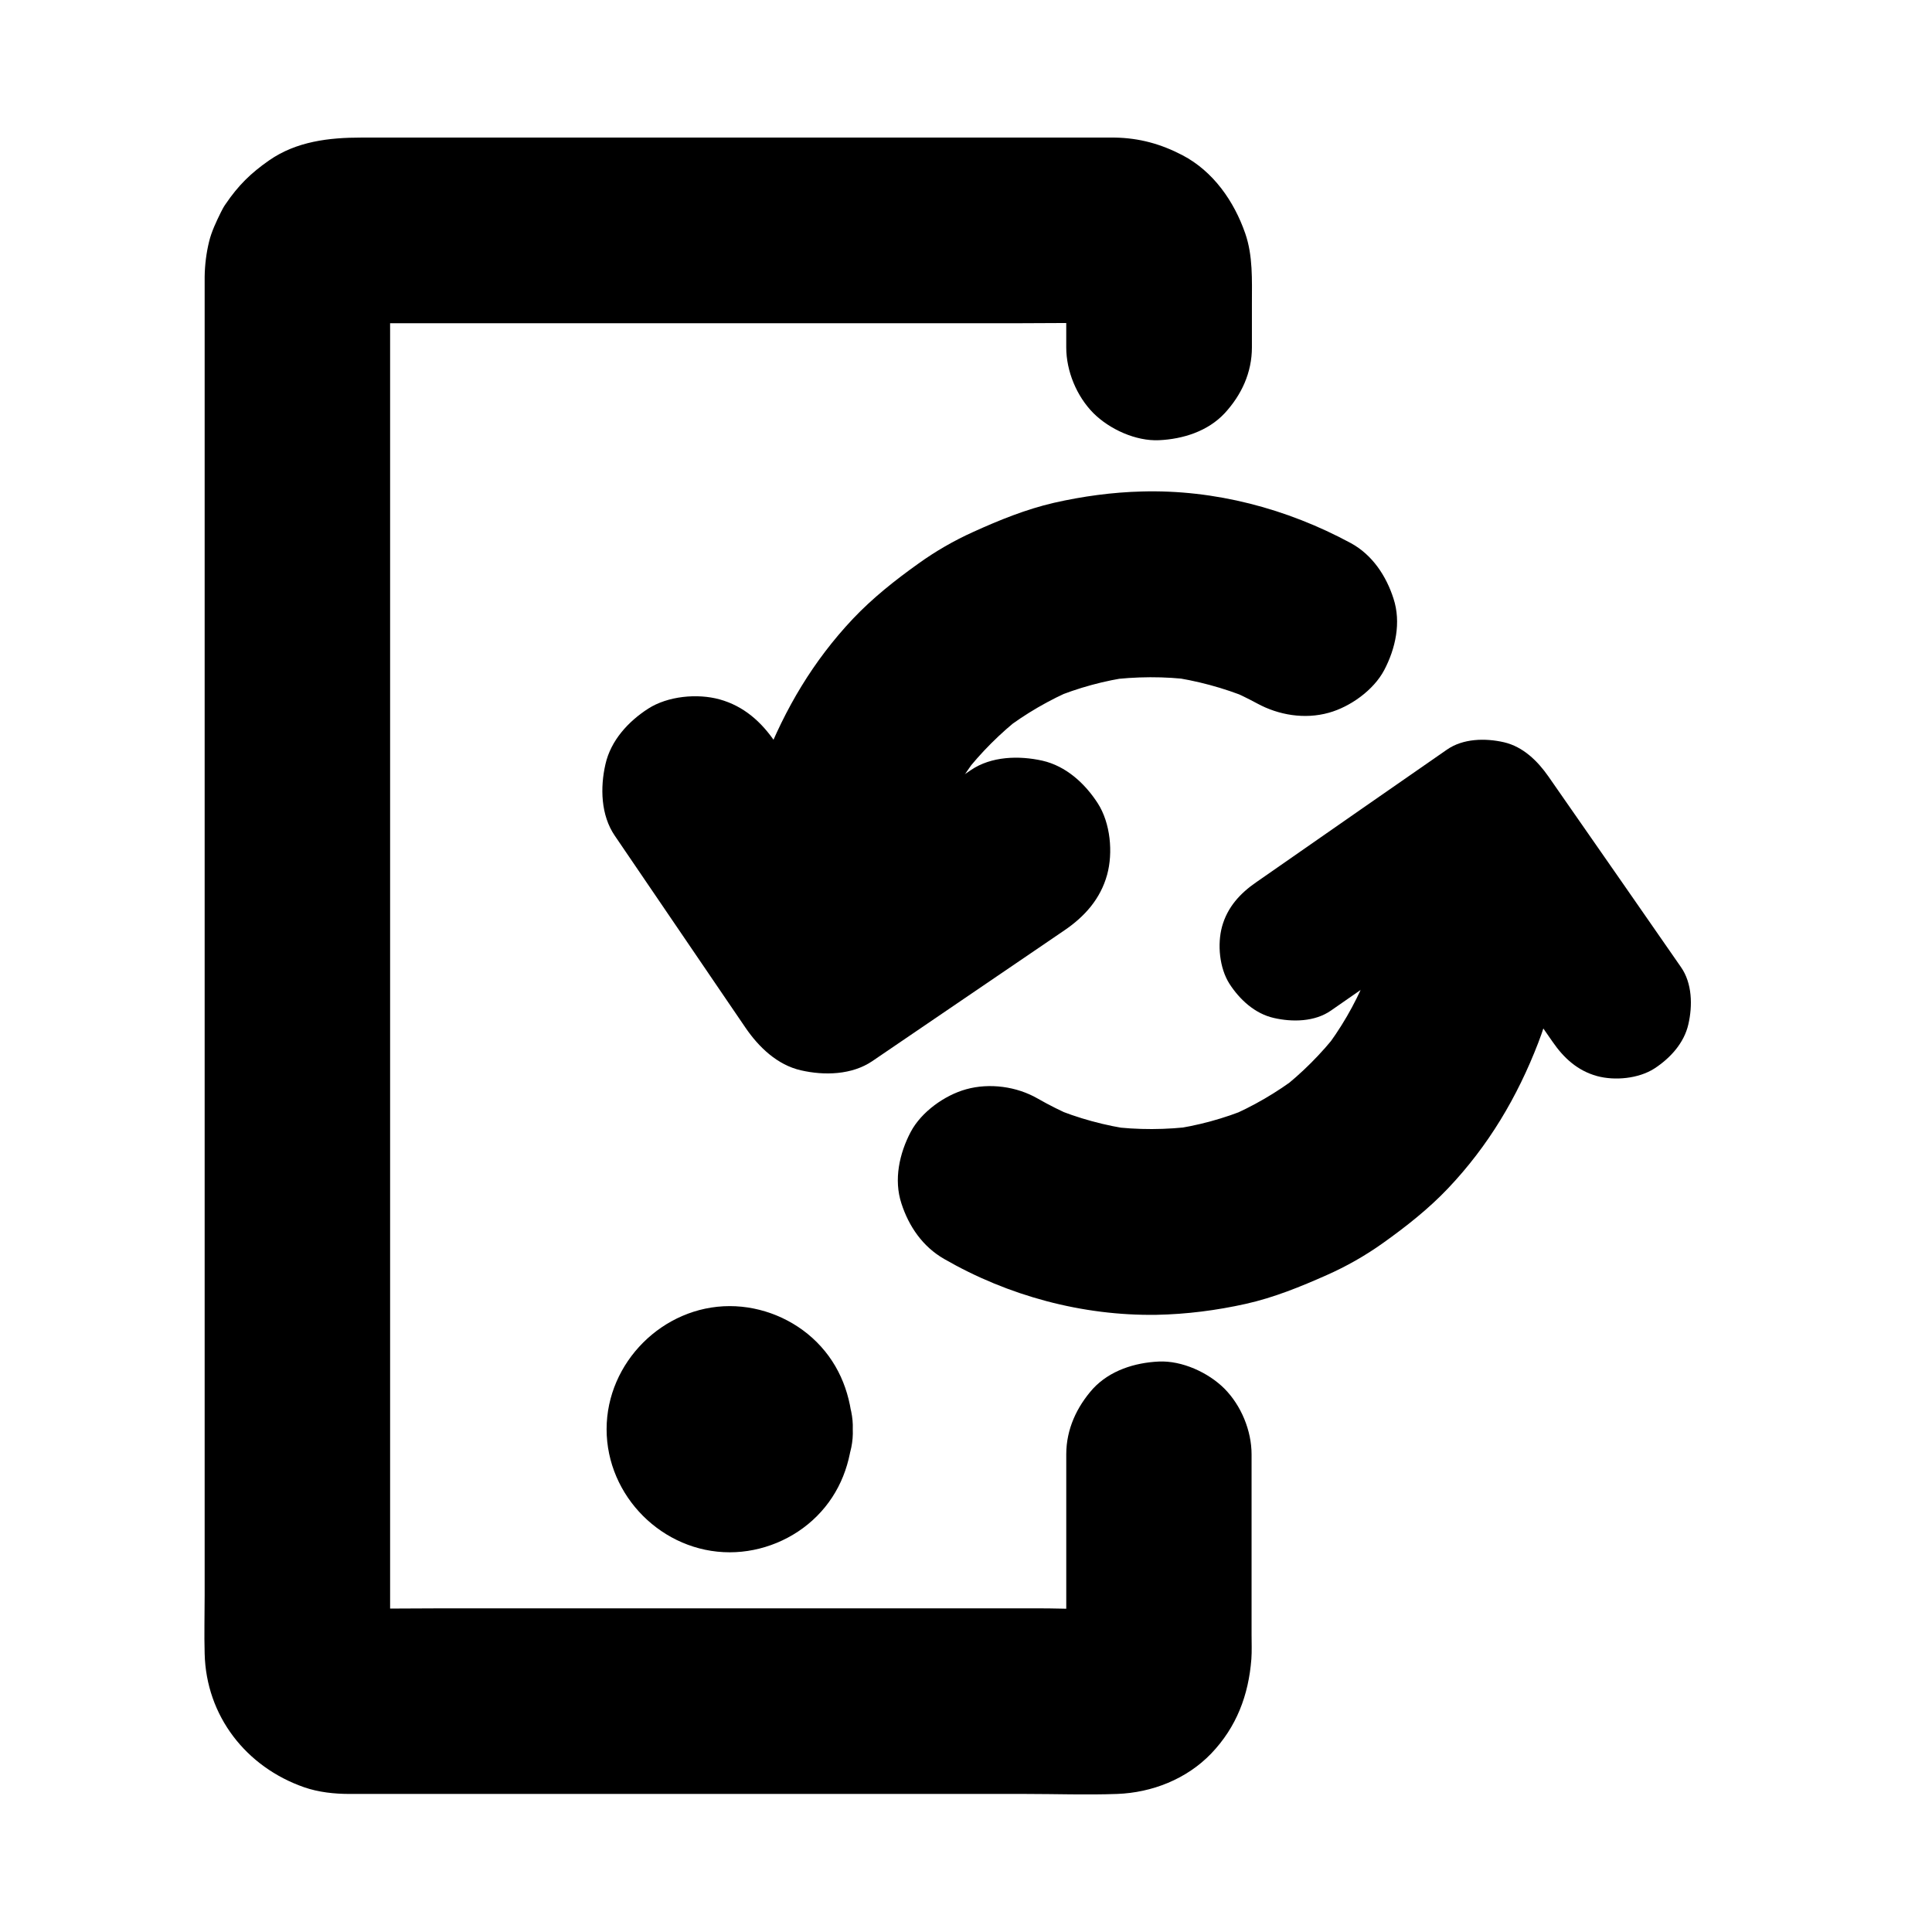 <?xml version="1.0" encoding="UTF-8"?>
<!-- Uploaded to: ICON Repo, www.svgrepo.com, Generator: ICON Repo Mixer Tools -->
<svg fill="#000000" width="800px" height="800px" version="1.1" viewBox="144 144 512 512" xmlns="http://www.w3.org/2000/svg">
 <g>
  <path d="m426.57 529.39v47.035c0 2.609 0.148 5.266-0.148 7.824 0.297-2.164 0.59-4.379 0.887-6.543-0.195 1.082-0.441 2.117-0.836 3.102 0.836-1.969 1.672-3.938 2.461-5.856-0.441 0.984-0.934 1.871-1.523 2.754 1.277-1.672 2.559-3.297 3.836-4.969-0.641 0.836-1.328 1.574-2.117 2.215 1.672-1.277 3.297-2.559 4.969-3.836-0.836 0.641-1.672 1.133-2.656 1.574 1.969-0.836 3.938-1.672 5.856-2.461-1.031 0.395-2.016 0.641-3.051 0.789 2.164-0.297 4.379-0.59 6.543-0.887-6.988 0.59-14.168 0.098-21.156 0.098h-48.906-59.137-51.219c-8.117 0-16.234 0.148-24.355 0-0.543 0-1.082-0.051-1.625-0.098 2.164 0.297 4.379 0.59 6.543 0.887-1.133-0.148-2.164-0.441-3.199-0.789 1.969 0.836 3.938 1.672 5.856 2.461-1.23-0.543-2.363-1.18-3.445-1.969 1.672 1.277 3.297 2.559 4.969 3.836-0.836-0.738-1.625-1.477-2.312-2.363 1.277 1.672 2.559 3.297 3.836 4.969-0.641-0.887-1.18-1.82-1.672-2.805 0.836 1.969 1.672 3.938 2.461 5.856-0.395-1.031-0.688-2.066-0.836-3.199 0.297 2.164 0.59 4.379 0.887 6.543-0.344-3.543-0.098-7.231-0.098-10.824v-26.422-39.312-48.02-52.645-53.184-49.543-42.016-29.961c0-4.676-0.051-9.297 0-13.973 0-0.641 0-1.23 0.098-1.871-0.297 2.164-0.59 4.379-0.887 6.543 0.148-1.082 0.441-2.117 0.836-3.102-0.836 1.969-1.672 3.938-2.461 5.856 0.441-0.984 0.984-1.871 1.672-2.707-1.277 1.672-2.559 3.297-3.836 4.969 0.688-0.836 1.477-1.523 2.312-2.215-1.672 1.277-3.297 2.559-4.969 3.836 0.887-0.641 1.82-1.18 2.805-1.625-1.969 0.836-3.938 1.672-5.856 2.461 1.031-0.395 2.066-0.688 3.148-0.887-2.164 0.297-4.379 0.59-6.543 0.887 2.312-0.297 4.723-0.148 7.086-0.148h14.613 48.855 59.582 50.973c8.117 0 16.285-0.148 24.402 0 0.738 0 1.477 0.051 2.215 0.148-2.164-0.297-4.379-0.59-6.543-0.887 0.836 0.148 1.625 0.395 2.41 0.641-1.969-0.836-3.938-1.672-5.856-2.461 0.934 0.395 1.82 0.887 2.656 1.477-1.672-1.277-3.297-2.559-4.969-3.836 0.789 0.641 1.477 1.328 2.117 2.117-1.277-1.672-2.559-3.297-3.836-4.969 0.59 0.836 1.133 1.672 1.523 2.609-0.836-1.969-1.672-3.938-2.461-5.856 0.395 0.984 0.688 1.969 0.836 3.051-0.297-2.164-0.59-4.379-0.887-6.543 0.441 3.492 0.148 7.184 0.148 10.727v10.184c0 6.297 2.754 12.941 7.184 17.418 4.281 4.281 11.266 7.477 17.418 7.184 6.348-0.297 12.941-2.363 17.418-7.184 4.43-4.82 7.184-10.727 7.184-17.418v-11.66c0-6.199 0.297-12.594-1.77-18.547-2.953-8.512-8.461-16.434-16.629-20.715-5.758-3-11.465-4.574-18.008-4.676h-2.262-35.816-60.516-61.895-39.113c-8.512 0-17.172 0.984-24.453 6.051-4.871 3.394-8.168 6.641-11.512 11.562-0.492 0.688-0.887 1.426-1.277 2.215-1.18 2.41-2.461 5.066-3.102 7.723-0.738 3-1.133 6.148-1.18 9.297v1.625 23.273 44.574 58.105 64.648 63.32 55.004 38.965c0 5.117-0.148 10.281 0 15.398 0.395 16.531 10.973 30.062 26.371 35.426 3.836 1.328 8.02 1.77 12.055 1.77h10.973 48.512 63.812 55.793c8.07 0 16.234 0.297 24.305 0 9.25-0.344 18.402-3.938 24.895-10.676 6.742-7.035 9.938-15.5 10.676-25.094 0.148-2.117 0.051-4.281 0.051-6.394v-29.57-18.254c0-6.297-2.754-12.941-7.184-17.418-4.281-4.281-11.266-7.477-17.418-7.184-6.348 0.297-12.941 2.363-17.418 7.184-4.285 4.785-7.09 10.738-7.09 17.379z"/>
  <path d="m320.79 522.75c0 0.441-0.051 0.887-0.098 1.277 0.297-2.164 0.59-4.379 0.887-6.543-0.148 0.641-0.297 1.23-0.543 1.82 0.836-1.969 1.672-3.938 2.461-5.856-0.297 0.59-0.543 1.082-0.934 1.625 1.277-1.672 2.559-3.297 3.836-4.969-0.543 0.641-1.082 1.23-1.723 1.723 1.672-1.277 3.297-2.559 4.969-3.836-0.543 0.344-1.031 0.641-1.625 0.934 1.969-0.836 3.938-1.672 5.856-2.461-0.59 0.246-1.18 0.395-1.82 0.543 2.164-0.297 4.379-0.59 6.543-0.887-0.887 0.098-1.723 0.098-2.609 0 2.164 0.297 4.379 0.59 6.543 0.887-0.641-0.148-1.23-0.297-1.82-0.543 1.969 0.836 3.938 1.672 5.856 2.461-0.59-0.297-1.082-0.543-1.625-0.934 1.672 1.277 3.297 2.559 4.969 3.836-0.641-0.543-1.23-1.082-1.723-1.723 1.277 1.672 2.559 3.297 3.836 4.969-0.344-0.543-0.641-1.031-0.934-1.625 0.836 1.969 1.672 3.938 2.461 5.856-0.246-0.59-0.395-1.18-0.543-1.82 0.297 2.164 0.59 4.379 0.887 6.543-0.098-0.887-0.098-1.723 0-2.609-0.297 2.164-0.59 4.379-0.887 6.543 0.148-0.641 0.297-1.23 0.543-1.82-0.836 1.969-1.672 3.938-2.461 5.856 0.297-0.59 0.543-1.082 0.934-1.625-1.277 1.672-2.559 3.297-3.836 4.969 0.543-0.641 1.082-1.23 1.723-1.723-1.672 1.277-3.297 2.559-4.969 3.836 0.543-0.344 1.031-0.641 1.625-0.934-1.969 0.836-3.938 1.672-5.856 2.461 0.59-0.246 1.18-0.395 1.82-0.543-2.164 0.297-4.379 0.59-6.543 0.887 0.887-0.098 1.723-0.098 2.609 0-2.164-0.297-4.379-0.59-6.543-0.887 0.641 0.148 1.23 0.297 1.82 0.543-1.969-0.836-3.938-1.672-5.856-2.461 0.59 0.297 1.082 0.543 1.625 0.934-1.672-1.277-3.297-2.559-4.969-3.836 0.641 0.543 1.23 1.082 1.723 1.723-1.277-1.672-2.559-3.297-3.836-4.969 0.344 0.543 0.641 1.031 0.934 1.625-0.836-1.969-1.672-3.938-2.461-5.856 0.246 0.59 0.395 1.18 0.543 1.82-0.297-2.164-0.59-4.379-0.887-6.543 0.051 0.445 0.098 0.887 0.098 1.332 0.246 6.445 2.559 12.742 7.184 17.418 4.281 4.281 11.266 7.477 17.418 7.184 6.348-0.297 12.941-2.363 17.418-7.184 4.328-4.723 7.477-10.824 7.184-17.418-0.344-8.707-3.297-16.828-9.543-23.074-6.051-6.051-14.516-9.543-23.074-9.543-17.664 0-32.621 14.906-32.621 32.621 0 17.762 14.859 32.621 32.621 32.621 8.562 0 17.023-3.492 23.074-9.543 6.25-6.25 9.199-14.316 9.543-23.074 0.246-6.148-2.902-13.086-7.184-17.418-4.281-4.281-11.266-7.477-17.418-7.184-13.777 0.633-24.059 10.816-24.602 24.594z"/>
  <path d="m401.28 348.09c-14.859 10.086-29.668 20.223-44.527 30.309-2.117 1.426-4.231 2.902-6.348 4.328 11.219 2.953 22.434 5.902 33.652 8.809-10.086-14.859-20.223-29.668-30.309-44.527-1.426-2.117-2.902-4.231-4.328-6.348-3.641-5.363-8.316-9.543-14.711-11.316-5.902-1.625-13.727-0.887-18.941 2.461-5.266 3.394-9.891 8.414-11.316 14.711-1.426 6.199-1.23 13.531 2.461 18.941 10.086 14.859 20.223 29.668 30.309 44.527 1.426 2.117 2.902 4.231 4.328 6.348 3.492 5.117 8.414 9.891 14.711 11.316 6.199 1.426 13.531 1.23 18.941-2.461 14.859-10.086 29.668-20.223 44.527-30.309 2.117-1.426 4.231-2.902 6.348-4.328 5.363-3.641 9.543-8.316 11.316-14.711 1.625-5.902 0.887-13.727-2.461-18.941-3.394-5.266-8.414-9.891-14.711-11.316-6.199-1.379-13.527-1.184-18.941 2.508z"/>
  <path d="m589.47 400.29c-10.234-14.762-20.469-29.473-30.75-44.23-1.477-2.117-2.902-4.184-4.379-6.297-2.856-4.082-6.691-7.871-11.758-9.055-4.922-1.133-10.875-1.031-15.152 1.969-14.762 10.234-29.473 20.469-44.23 30.75-2.117 1.477-4.184 2.902-6.297 4.379-4.281 2.953-7.625 6.594-9.055 11.758-1.277 4.723-0.688 10.973 1.969 15.152 2.707 4.184 6.742 7.922 11.758 9.055 4.922 1.133 10.875 1.031 15.152-1.969 14.762-10.234 29.473-20.469 44.23-30.75 2.117-1.477 4.184-2.902 6.297-4.379-8.953-2.363-17.957-4.723-26.914-7.086 10.234 14.762 20.469 29.473 30.75 44.23 1.477 2.117 2.902 4.184 4.379 6.297 2.953 4.281 6.594 7.625 11.758 9.055 4.723 1.277 10.973 0.688 15.152-1.969 4.184-2.707 7.922-6.742 9.055-11.758 1.133-4.918 1.035-10.871-1.965-15.152z"/>
  <path d="m508.24 372.05c0.984 7.625 0.984 15.254-0.051 22.879 0.297-2.164 0.59-4.379 0.887-6.543-1.031 7.231-2.953 14.27-5.707 21.008 0.836-1.969 1.672-3.938 2.461-5.856-2.856 6.789-6.543 13.137-11.02 18.941 1.277-1.672 2.559-3.297 3.836-4.969-4.477 5.758-9.645 10.922-15.398 15.398 1.672-1.277 3.297-2.559 4.969-3.836-5.856 4.477-12.203 8.168-18.941 11.02 1.969-0.836 3.938-1.672 5.856-2.461-6.742 2.805-13.777 4.723-21.008 5.707 2.164-0.297 4.379-0.59 6.543-0.887-7.578 0.984-15.203 1.031-22.73 0.051 2.164 0.297 4.379 0.59 6.543 0.887-7.527-1.031-14.809-3-21.797-5.953 1.969 0.836 3.938 1.672 5.856 2.461-3.297-1.426-6.445-3-9.543-4.773-5.559-3.199-12.742-4.184-18.941-2.461-5.707 1.574-11.906 6.004-14.711 11.316-3 5.707-4.527 12.645-2.461 18.941 1.969 6.102 5.656 11.465 11.316 14.711 16.973 9.789 36.652 15.105 56.285 14.809 7.922-0.148 15.941-1.18 23.664-2.902 7.477-1.672 14.465-4.527 21.453-7.625 5.215-2.312 10.234-5.164 14.859-8.461 6.148-4.379 12.152-9.102 17.32-14.562 10.676-11.266 18.301-24.109 23.863-38.523 2.363-6.102 3.938-12.449 4.871-18.895 1.426-9.891 2.215-19.434 0.934-29.422 0.148-3.394-0.59-6.543-2.117-9.496-0.984-3.051-2.707-5.707-5.066-7.922-4.281-4.281-11.266-7.477-17.418-7.184-6.348 0.297-12.941 2.363-17.418 7.184-4.086 4.477-8.023 11.117-7.188 17.418z"/>
  <path d="m389.71 393.36c-0.836-7.184-0.738-14.414 0.195-21.598-0.297 2.164-0.59 4.379-0.887 6.543 1.031-7.231 2.953-14.27 5.707-21.008-0.836 1.969-1.672 3.938-2.461 5.856 2.856-6.789 6.543-13.137 11.02-18.941-1.277 1.672-2.559 3.297-3.836 4.969 4.477-5.758 9.645-10.922 15.398-15.398-1.672 1.277-3.297 2.559-4.969 3.836 5.856-4.477 12.203-8.168 18.941-11.02-1.969 0.836-3.938 1.672-5.856 2.461 6.742-2.805 13.777-4.723 21.008-5.707-2.164 0.297-4.379 0.59-6.543 0.887 7.578-0.984 15.203-1.031 22.73-0.051-2.164-0.297-4.379-0.59-6.543-0.887 7.43 1.031 14.613 2.953 21.551 5.805-1.969-0.836-3.938-1.672-5.856-2.461 2.707 1.133 5.312 2.41 7.871 3.789 5.707 3.102 12.594 4.231 18.941 2.461 5.707-1.574 11.906-6.004 14.711-11.316 3-5.707 4.527-12.645 2.461-18.941-1.918-6.004-5.609-11.609-11.316-14.711-16.926-9.152-36.113-14.219-55.398-13.676-7.773 0.195-15.695 1.277-23.273 3-7.43 1.723-14.465 4.574-21.402 7.723-5.117 2.312-9.988 5.117-14.562 8.414-6.148 4.379-12.102 9.102-17.32 14.613-10.527 11.168-17.957 23.762-23.52 37.984-2.312 5.953-3.984 12.203-4.922 18.547-1.426 9.691-2.262 19.09-1.18 28.832-0.148 3.394 0.59 6.543 2.117 9.496 0.984 3.051 2.707 5.707 5.066 7.922 4.281 4.281 11.266 7.477 17.418 7.184 6.348-0.297 12.941-2.363 17.418-7.184 4.191-4.481 8.027-11.074 7.289-17.422z"/>
 </g>
</svg>